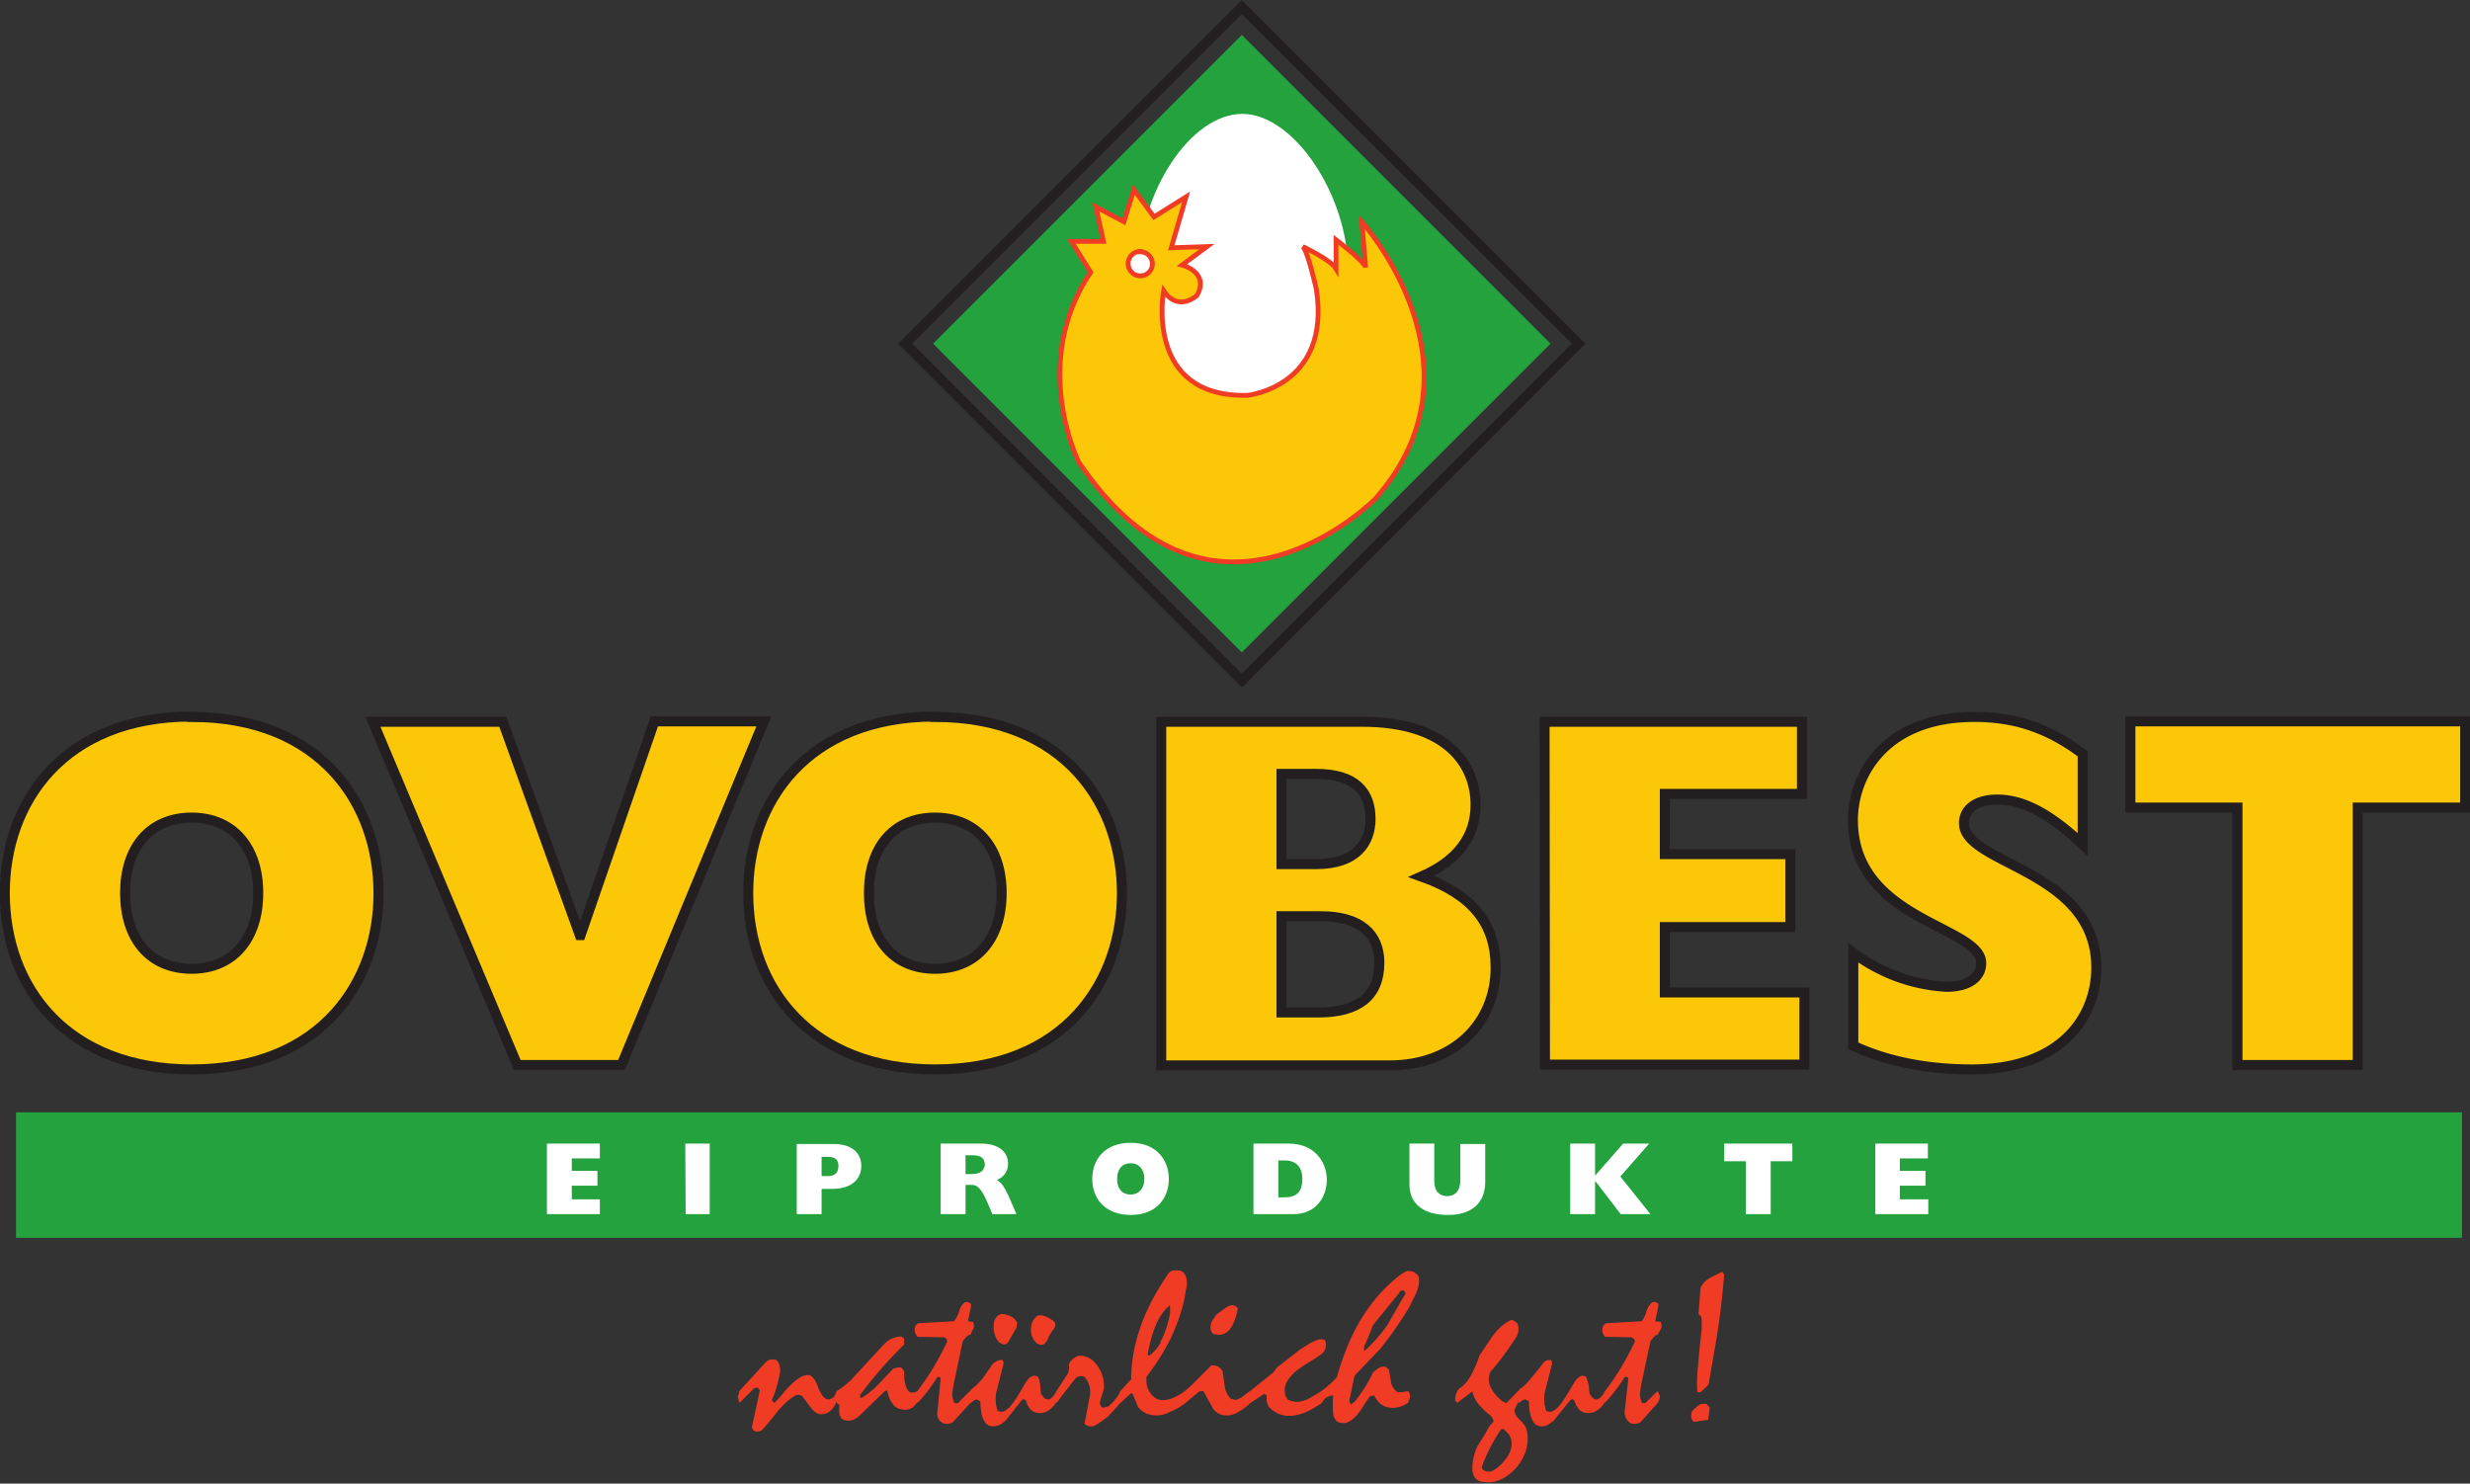 <svg xmlns="http://www.w3.org/2000/svg" width="616" height="370"><rect width="100%" height="100%" fill="#333333" stroke="none"/><defs><clipPath id="a"><path d="M271.7 428.7h111.2V149.3H271.7z"/></clipPath><clipPath id="b"><path d="M336 419.5h117V124.3H336z"/></clipPath><clipPath id="c"><path d="M499.2 378h117V83h-117z"/></clipPath><clipPath id="d"><path d="M403.9 378h123.8V65.7H404z"/></clipPath><clipPath id="e"><path d="M-41.4 485h256.3V289.2H-41.4z"/></clipPath><clipPath id="f"><path d="M392.1 750h201.6V590H392.1z"/></clipPath><clipPath id="g"><path d="M391.7 750.3h194.4V597.7H391.7z"/></clipPath></defs><path fill="#23a23d" d="M614 277.4H4v31.3h610z"/><path fill="#231f20" d="M309.7 0L224 85.7l85.7 85.7.9-.8 84.8-84.9zm0 3.5L392 85.7 309.7 168l-82.2-82.3z" color="#000" font-family="sans-serif" font-weight="400" overflow="visible" white-space="normal" style="line-height:normal;font-variant-ligatures:normal;font-variant-position:normal;font-variant-caps:normal;font-variant-numeric:normal;font-variant-alternates:normal;font-feature-settings:normal;text-indent:0;text-align:start;text-decoration-line:none;text-decoration-style:solid;text-decoration-color:#000;text-transform:none;text-orientation:mixed;shape-padding:0;isolation:auto;mix-blend-mode:normal"/><path fill="#23a23d" d="M309.7 8.7l-77 77 77 77 .6-.6 76.4-76.4z"/><path fill="#fff" d="M136.4 285.2h13.2v3.7h-7v3.1h6.4v3.7h-6.4v3.4h7v3.7h-13.2zM170.9 285.2h6.1v17.6H171zM206.4 293.3c2 0 2.7-1 2.7-2.5s-.7-2.3-2.7-2.3h-1.5v4.8zm-7.7-8h9.1c5.1 0 7 2.6 7 5.5 0 2.7-1.8 5.7-7.3 5.7h-2.6v6.3h-6.2zM242.4 292.8c2 0 3.2-.9 3.2-2.4 0-1.6-1.1-2.3-3-2.3h-1.8v4.7zm-7.8-7.6h10c4.8 0 6.8 2.3 6.8 5 0 1.9-1 3.3-2.8 4.1 1.2.6 1.9 1.8 2.9 3.9l2 4.6h-6l-1.1-2.6c-1.3-3-2.3-4.7-4-4.7h-1.6v7.3h-6.2zM282 297.9c2 0 3.4-1.5 3.4-3.9s-1.4-3.9-3.4-3.9c-2.2 0-3.4 1.5-3.4 4 0 2.3 1.2 3.8 3.4 3.8m0-12.9c6.6 0 9.5 4.5 9.5 9s-2.8 9-9.5 9c-6.4 0-9.6-4.1-9.6-9 0-4.7 3-9 9.6-9M320.4 298.6c3 0 4.4-1.4 4.4-4.6 0-2.3-1-4.6-4.4-4.6h-1.6v9.2zm-7.8-13.4h8.8c6.8 0 9.5 5 9.5 9s-2.4 8.6-8.4 8.6h-9.9zM370.4 294.7c0 5.2-3.2 8.3-9.3 8.3-6.1 0-9.6-2.8-9.6-7.6v-10.2h6.2v9.4c0 2.5 1.3 3.7 3.2 3.7 1.9 0 3.3-1.2 3.3-4v-9h6.2zM391.6 285.2h6.2v8l7-8h6.5l-7.2 8.2 7.5 9.4h-7.4l-6.3-8.2h-.1v8.2h-6.2zM430 289.6v-4.4h17v4.4h-5.4v13.2h-6.2v-13.2zM467.7 285.2h13.1v3.7h-7v3.1h6.4v3.7h-6.4v3.4h7.1v3.7h-13.2z"/><path fill="#fbc707" d="M47.8 241.6c10.2 0 16.6-7.3 16.6-18.9 0-11.5-6.4-18.8-16.6-18.8-10.3 0-16.6 7.3-16.6 18.8 0 11.6 6.3 18.9 16.6 18.9m0-62.8c32.3 0 46.6 21.8 46.6 44 0 21.8-14 43.9-46.6 43.9-30.9 0-46.6-20.2-46.6-44 0-22.7 14.7-44 46.6-44"/><path fill="none" stroke="#231f20" stroke-width="2.5" d="M47.8 241.6c10.2 0 16.6-7.3 16.6-18.9 0-11.5-6.4-18.8-16.6-18.8-10.3 0-16.6 7.3-16.6 18.8 0 11.6 6.3 18.9 16.6 18.9zm0-62.8c32.3 0 46.6 21.8 46.6 44 0 21.8-14 43.9-46.6 43.9-30.9 0-46.6-20.2-46.6-44 0-22.7 14.7-44 46.6-44z"/><path fill="#fbc707" d="M93 180h32.4l19.2 53.2h.2l18.4-53.3h27.3L155 265.6h-26z"/><path fill="none" stroke="#231f20" stroke-width="2.5" d="M93 180h32.4l19.2 53.2h.2l18.4-53.3h27.3L155 265.6h-26z"/><path fill="#fbc707" d="M233.2 241.6c10.2 0 16.6-7.3 16.6-18.9 0-11.5-6.4-18.8-16.6-18.8-10.3 0-16.5 7.3-16.5 18.8 0 11.6 6.2 18.9 16.5 18.9m0-62.8c32.3 0 46.6 21.8 46.6 44 0 21.8-14 43.9-46.6 43.9-30.9 0-46.6-20.2-46.6-44 0-22.7 14.7-44 46.6-44"/><path fill="none" stroke="#231f20" stroke-width="2.5" d="M233.2 241.6c10.2 0 16.6-7.3 16.6-18.9 0-11.5-6.4-18.8-16.6-18.8-10.3 0-16.5 7.3-16.5 18.8 0 11.6 6.2 18.9 16.5 18.9zm0-62.8c32.3 0 46.6 21.8 46.6 44 0 21.8-14 43.9-46.6 43.9-30.9 0-46.6-20.2-46.6-44 0-22.7 14.7-44 46.6-44z"/><path fill="#fbc707" d="M328.3 215.5c9.8 0 13.5-5.2 13.5-11.3 0-6.6-3.7-11.2-13.5-11.2h-8.7v22.5zm.4 37c10 0 15.3-4 15.3-12.4 0-7.2-4.8-11.6-14.6-11.6h-9.8v24zM289.6 180h50.1c21.4 0 28.3 10.8 28.3 20.7 0 8-4.6 14-13.5 17.9 12.7 4.5 18.5 11.7 18.5 22.7 0 14-10.6 24.4-26.4 24.4h-57z"/><path fill="none" stroke="#231f20" stroke-width="2.5" d="M328.3 215.5c9.8 0 13.5-5.2 13.5-11.3 0-6.6-3.7-11.2-13.5-11.2h-8.7v22.5zm.4 37c10 0 15.3-4 15.3-12.4 0-7.2-4.8-11.6-14.6-11.6h-9.8v24zM289.6 180h50.1c21.4 0 28.3 10.8 28.3 20.7 0 8-4.6 14-13.5 17.9 12.7 4.5 18.5 11.7 18.5 22.7 0 14-10.6 24.4-26.4 24.4h-57z"/><path fill="#fbc707" d="M385.2 180h64.2v18h-34.2v15h31.3v18.2h-31.3v16.3H450v18h-64.7z"/><path fill="none" stroke="#231f20" stroke-width="2.5" d="M385.2 180h64.2v18h-34.2v15h31.3v18.2h-31.3v16.3H450v18h-64.7z"/><path fill="#fbc707" d="M462.2 237.6a42.5 42.5 0 0 0 23.3 8.5c5.6 0 8.6-2.5 8.6-5.9 0-9.3-32-10.5-32-35.7 0-10.8 7.6-25.7 30.3-25.7 10.2 0 18.5 2.8 27 9.2v22.6c-8.2-7.7-14.9-11.2-21.3-11.2-5 0-8.3 2.2-8.3 5.9 0 10.4 33 11.5 33 36 0 12.2-8.6 25.4-31 25.4-11 0-21-1.9-29.6-5.9z"/><path fill="none" stroke="#231f20" stroke-width="2.5" d="M462.2 237.6a42.5 42.5 0 0 0 23.3 8.5c5.6 0 8.6-2.5 8.6-5.9 0-9.3-32-10.5-32-35.7 0-10.8 7.6-25.7 30.3-25.7 10.2 0 18.5 2.8 27 9.2v22.6c-8.2-7.7-14.9-11.2-21.3-11.2-5 0-8.3 2.2-8.3 5.9 0 10.4 33 11.5 33 36 0 12.2-8.6 25.4-31 25.4-11 0-21-1.9-29.6-5.9z"/><path fill="#fbc707" d="M531.3 201.4v-21.5h83.5v21.5H588v64.2h-30v-64.2z"/><path fill="none" stroke="#231f20" stroke-width="2.5" d="M531.3 201.4v-21.5h83.5v21.5H588v64.2h-30v-64.2z"/><path fill="#fff" d="M309 108.4c13 0 27.2-22.4 27.2-41 0-18.5-13.4-39-26.4-39-13 0-25.7 19.9-25.7 38.4 0 18.6 11.8 41.6 24.9 41.6"/><path fill="#fbc707" d="M301 61.5l-6.2 4.6s7 1.8 3.7 7.6c0 0-4.6 4.3-8.3-1.2 0 0-5 26.7 20.9 26.1 0 0 20.9-2.1 17.2-26.4 0 0-2.1-9.5-3.4-10.7 0 0 7 3.3 8.3 5.5v-7.2s7 5.3 7.4 6.9l-1-11.4s32.6 36 3.4 69.1c0 0-40.3 40.9-74-9.2 0 0-12.3-24.6 3-47.3l-4.8-7.7h8l-1.9-8.6 7 3.7 2.5-8 5 6.8 8-5-3.7 12.7z"/><path fill="none" stroke="#f03b25" stroke-width="1.2" d="M301 61.5l-6.2 4.6s7 1.8 3.7 7.6c0 0-4.6 4.3-8.3-1.2 0 0-5 26.7 20.9 26.1 0 0 20.9-2.1 17.2-26.4 0 0-2.1-9.5-3.4-10.7 0 0 7 3.3 8.3 5.5v-7.2s7 5.3 7.4 6.9l-1-11.4s32.6 36 3.4 69.1c0 0-40.3 40.9-74-9.2 0 0-12.3-24.6 3-47.3l-4.8-7.7h8l-1.9-8.6 7 3.7 2.5-8 5 6.8 8-5-3.7 12.7z"/><path fill="#fff" d="M284.4 62.7a3 3 0 1 0 0 6.1 3 3 0 0 0 0-6"/><path fill="none" stroke="#f03b25" stroke-width="1.2" d="M284.4 62.7a3 3 0 1 0 0 6.1 3 3 0 0 0 0-6z"/><path fill="#f03b25" d="M208.7 346.9l.1 1a5 5 0 0 1-1.1 3.3c-.8 1-1.8 1.5-3 1.5-.8 0-1.7-.6-2.6-1.8l-2-2.7c-.2-.2-.5-.3-.9-.3h-.6c-1.5.8-3 2.1-4.6 4a82.4 82.4 0 0 1-4 4.8 2 2 0 0 1-1.2.3c-.4 0-.8-.1-1-.4-.3-.5-.3-.8-.2-1l1.9-8.9-.5-.6c-.2-.1-.6 0-1 .2l-3.6 3.6-.4-1.6a6.4 6.4 0 0 0 .4-1.4l6.5-7.1.6-.5.8-.3 1.2.1c.3.2.6.6.8 1l.3 1.4-.1.8a29.3 29.3 0 0 1-2 6.9l.6.7c.5-.5 1.4-1.4 2.5-2.8 1.9-2.2 3.5-3.5 4.8-4l1-.2c1 0 1.9 1 2.6 3 .8 2 1.6 3 2.5 3.1.5 0 1-.2 1.4-.6.4-.5.7-1 .8-1.5"/><path fill="#f03b25" d="M228.8 346.9l.2 1.3c0 1-.3 1.8-1 2.4-.5.6-1.4 1-2.4 1l-1.1-.2c-.9-.2-1.5-.7-2-1.5-.5-.7-.9-1.6-1.1-2.5l-.1-.7-.7.3-6.4 6.2c-.8.7-1.7 1.1-2.7 1.1-.7 0-1.3-.2-1.8-.7l-.4-1.1v-1.2-1l-.6-.4c-.2-.4-.4-1-.4-1.5 0-.6.2-1 .4-1.5 1.6-1 3.1-2.2 4.5-3.8l7.4-8a6.1 6.1 0 0 1 4-1.8c.3 0 .6.3.9.6v1.4a104.9 104.9 0 0 0-11 12.6c0 .3 0 .5.2.8l.7-.4c1.2-.8 2.5-1.8 3.7-3.1a510.3 510.3 0 0 1 3.7-3.9l1.3-.3c.3 0 .5 0 .8.2.3.3.5.6.6 1 0 1.2 0 2.2.3 3 .3 1.4.9 2.1 1.7 2.1.4 0 .9-.1 1.3-.4"/><path fill="#f03b25" d="M241.4 329.5l1.3.2.2.8c0 .3 0 .6-.2.9l-.7 1.5c-.4 0-.8.2-1.1.6l-.8 1-2.3 10.9-.3 2v.9l.4 1.4.2.2c.2.1.5.1.8 0l3-3a29.5 29.5 0 0 1 .6 1.4l-.2.8-.3.8-4.4 4.8c-.5.3-1 .4-1.4.4-.8 0-1.4-.3-2-1a3 3 0 0 1-.4-2.2l.8-8.2-.3-.3h-.5a40.6 40.6 0 0 1-5 6.5c-.2-.4-.4-1-.4-1.6 0-.6.2-1 .4-1.4a66.6 66.6 0 0 0 7.4-12.3l-.1-.7-.7-.4-6.6-.1c-.4-.6-.7-1.1-.7-1.8s.3-1.2.9-1.6l8.9-.5a6 6 0 0 0 1.3-2.5c.4-1.3 1-2 1.6-2.3.4 0 .7 0 1 .2.2.1.4.4.4.7z"/><path fill="#f03b25" d="M253.7 330l-.2 1.1-2 3.5c-.3.5-.7.7-1 .7-.2 0-.4 0-.7-.2l-.7-.4a6 6 0 0 1-1.3-3.8c0-.8.1-1.4.4-2 .3-.5.8-1 1.5-1.2.8 0 1.6.2 2.4.6.8.4 1.3 1 1.6 1.6m9.4 0l.1.5c0 .3-.1.7-.4 1l-1.2 1.8a4 4 0 0 1-.8 1.6c-.3.4-.7.6-1.3.6l-.8-.3c-1-.8-1.6-2-1.6-3.4s.4-2.5 1.4-3.4c0-.1.2-.2.5-.2l.2-.1c.8 0 1.4.2 2 .5a8 8 0 0 1 1.9 1.3m.4 17l.2 1.3a4 4 0 0 1-1.4 3c-.9.9-1.9 1.3-3 1.3-.9 0-1.7-.3-2.3-.9l-.7-1-.5-1.3-.5-.3-.5.3-4.1 5.2c-.6.4-1 .8-1.6 1-.4.2-1 .3-1.5.3-.6 0-1.2-.2-1.7-.7-.6-.8-1-1.6-1.1-2.5-.2-.9-.3-1.9-.3-3-.4-.3-.8-.5-1.1-.5a5 5 0 0 0-1.4 1l-.2-1v-.8c0-.7 0-1.2.4-1.7 1-.7 2-1.7 3-2.9l2.4-3.5.7-.5.8-.4h1l.2.8-1.9 7.5-.1 1.3.1 1.5.4 1.6.9.2c.7 0 1.4-.5 2.2-1.3.7-.8 1.6-2.1 2.7-4l1.3-2.2c.7-1 1.4-1.5 2-1.5.4 0 .7.1 1 .3.2.4.4 1 .5 1.9l.2 2.2c.3.6.7 1 1 1.3.4.2.7.2 1 .2.8-.4 1.5-1.1 1.9-2.1"/><path fill="#f03b25" d="M279.8 348.4l-.4 1.5-3 3.3c-1.3 1-2.6 2-3.8 2.5h-.6c-.6 0-1.2-.2-1.5-.7l1.4-7.5a6 6 0 0 0-1.3-4c-.3-.2-.6-.3-1-.3-.5 0-1 .2-1.3.5a125 125 0 0 0-4.8 6.2 18 18 0 0 1-.6-1.6c0-.2 0-.4.2-.6l.4-.8 2.9-4.5a5.7 5.7 0 0 0 .2-1.5v-.6c.1-.5.5-1 1-1.4.6-.5 1.1-.8 1.7-.8 1.7 0 3.2.8 4.4 2.5 1 1.5 1.6 3.1 1.6 4.9v1a39.8 39.8 0 0 0-1 3.3c0 .6.3 1 .7 1.3l1.5-.4c.7-.7 1.3-1.2 1.6-1.7.5-.6 1-1.2 1.3-2 .3.4.4.9.4 1.4"/><path fill="#f03b25" d="M295.5 346.9c-1 .8-2 1.3-2.9 1.7-.9.4-2 .6-3 .6a4 4 0 0 1-2.7-1.8c-.7-1-1-2-1-3.2v-.8c2.6-3.4 4.7-6.8 6.3-10.1 1.7-3.8 3-7.6 3.5-11.3l.2-.8a6.5 6.5 0 0 0-.1-2.8c-.2-.4-.4-.8-.8-1.2l-.6-.3-.8-.1c-.6 0-1.2 0-1.7.3l-.5.4-.6 1c-2.7 4-4.8 8-6.3 12.2-1.6 4.5-2.4 9-2.4 13.3l-2.7 2.9-.5 1.4.5 1.6 2.6-2.4h.4l1.5 3.5a6 6 0 0 0 2 1.5c.8.3 1.6.5 2.4.5 1.2 0 2.4-.3 3.7-1 1.3-.5 2.4-1.2 3.5-2l.9-1.7-.9-1.4m-6-12.2a9.8 9.8 0 0 1-2.9 3.4l-.4-.2c.5-2.8 1.1-5 1.8-6.8 1-2.5 2.2-4.4 3.8-5.6v2.1c-.6 3-1.4 5.3-2.4 7"/><path fill="#f03b25" d="M311.7 350c-.8.8-1.8 1.5-2.8 2.1-1 .6-2 .9-3 .9a4 4 0 0 1-3.3-1.6 861.7 861.7 0 0 1-2.5-4.5l-1 .1-3.6 3-.1-.7a3 3 0 0 0-.3-.6l.2-1 .2-.8 1.5-1.3 5-5 .5-.1c.4 0 1 .1 1.4.4.3.2.7.5 1 1l.5 3.6a6 6 0 0 0 1.5 3.3l1 .3c.5 0 1-.2 1.5-.5.2 0 1-.7 2.3-1.7.2.3.3.8.3 1.4 0 .4 0 1-.3 1.6m-3.2-24l.2.5c-.4 2-.9 3.3-1.4 4.2-.8 1.5-2 2.3-3.3 2.3l-1.4-.2a2 2 0 0 1-.7-1.6c0-.6.1-1.1.4-1.7l1.1-1.6 1.8-1.3c.8-.6 1.5-1 2.2-1 .3 0 .7.2 1 .5"/><path fill="#f03b25" d="M330.4 334.1c.2.4.3.8.3 1.3 0 .7-.3 1.5-1 2.2l-2.2 1.5a37.8 37.8 0 0 0-4.5 3c-1.7 1.6-2.6 3-2.6 4.6l.1 1c0 .1 0 .4.2.6l.4.7a5 5 0 0 0 2.3.6c1 0 2-.3 3.2-.9l3-1.8v3a23 23 0 0 1-4 2.3c-1.5.6-2.8.9-4.1.9a6.7 6.7 0 0 1-4.8-2c-.2-.2-.4-.4-.5-.8a5 5 0 0 1-.3-.9V348l-.6-.4-3.6 2.4v-3l5.8-4.7 1-1.3 5.8-4.5 2.4-1.5c.8-.4 1.6-.8 2.4-1h.6l.7.2"/><path fill="#f03b25" d="M352.5 317.2a2.9 2.9 0 0 0-1.6-.2 8.3 8.3 0 0 0-2.5 1.6c-3.7 3-6.9 6.8-9.5 11.3-2.3 4-4.1 8.6-5.5 13.6a31.1 31.1 0 0 1-3.8 3.4c-.4.4-.6 1-.6 1.6l.6 1.4.7-1 .7-.5.7-.3.8-.1-.1 1.2v1.6c0 1 0 1.9.3 2.6.3.8.8 1.2 1.4 1.4l.9.1c1.5 0 3-1.2 4.6-3.6a62 62 0 0 1 2-3l.6-.2.5-.1c1 2 2.5 3.1 4.6 3.1 1.3 0 2.6-.4 3.9-1.3l.5-1.5-.1-.7-.4-.7a17.8 17.8 0 0 1-1.8.3h-.8a3.6 3.6 0 0 1-1.7-2.6l-.5-3c-.4-.4-.7-.7-1.2-.8a3 3 0 0 0-1.6.5l-1.2 1a36 36 0 0 1-4.5 7.2l-1 .8-.4-.9 1.3-6.3 6.5-6.8a95.8 95.8 0 0 0 7.1-10.2l1.6-3.2c.6-1.3.9-2.4.9-3.5 0-.4 0-.9-.2-1.3l-1.2-1m-2.4 6.2l-4.2 7.3a40.3 40.3 0 0 1-5.7 6.4v-1.2a62.5 62.5 0 0 0 2.2-5.3l6.5-8c0-.2.3-.5.7-.7h.4l.5.5c0 .3 0 .6-.4 1M379.3 354.4l-1.1-1.2c-.3-.5-.5-1-.5-1.6l1.1-2.3c.2-.4.2-.8.2-1.2 0-.5-.1-.9-.4-1.2l-2.9 3-1-.4a21 21 0 0 1-1.8-1.8c-1-1.2-1.6-2.4-1.6-3.6 0-.6.1-1.3.4-2 2-2.2 4.2-5.2 6.5-8.7a4 4 0 0 0 .5-2 2.7 2.7 0 0 0-.4-1.5l-.9-.6c-.3-.2-.6-.1-1 .1-1.6.9-3 2.2-4.3 4L369 338a33 33 0 0 1-2 4.7c-.8 1.6-1.8 2.8-3.1 3.6-.7.9-1 1.8-1 2.8 0 .3.3.5.6.7l3.7-2.8c.3 1.3.9 2.5 1.8 3.5a21 21 0 0 0 2.8 2.6 3.8 3.8 0 0 1 .7 1.4l-1 1.1a72.7 72.7 0 0 1-3 5 13.2 13.2 0 0 0-1.3 5.3c0 1 .1 1.8.5 2.4.4.7 1 1 1.6 1.2l1.7.2c2.5 0 4.8-1.2 7-3.5 2-2.3 3-4.8 3-7.5 0-1.1-.2-2.1-.6-3l-1.1-1.4M377 360c0 1.3-.5 2.6-1.5 3.9-1 1.3-2 2.2-3.1 2.8-.4.2-.7.3-1.1.3-.5 0-.8-.1-1.2-.3-.4-.2-.5-.5-.5-.8l.1-.5a42.5 42.5 0 0 1 4.7-9h.5s.2 0 .3.2l1 1c.5.7.8 1.5.8 2.4"/><path fill="#f03b25" d="M400.3 346.9l.2 1.2a4 4 0 0 1-1.4 3c-.9.9-1.9 1.3-3 1.3-.9 0-1.7-.3-2.3-.9l-.7-1-.5-1.3-.5-.3-.5.3-4.2 5.2-1.5 1c-.4.2-1 .3-1.5.3-.6 0-1.2-.2-1.7-.7a6 6 0 0 1-1.1-2.5c-.2-.9-.3-1.9-.3-3-.4-.3-.8-.5-1.1-.5-.5.2-1 .5-1.5 1v-1l-.2-.8c0-.7.2-1.2.4-1.7 1.1-.7 2.1-1.7 3-2.9a66.6 66.6 0 0 0 3.2-4l.8-.4h1l.2.8-1.9 7.5-.1 1.3.1 1.5.4 1.6.9.2c.6 0 1.4-.5 2.2-1.3.7-.8 1.6-2.1 2.7-4l1.3-2.2c.7-1 1.4-1.5 2-1.5.4 0 .6.1.9.3l.6 1.9.2 2.2c.3.6.7 1 1 1.3.4.2.7.2 1 .2.8-.4 1.4-1.1 1.9-2.1"/><path fill="#f03b25" d="M412.8 329.5l1.4.2.2.8c0 .3 0 .6-.2.9l-.8 1.5c-.4 0-.7.2-1 .6l-.8 1-2.3 10.9-.3 2v.9l.4 1.4.2.2h.7l3.1-3a29.5 29.5 0 0 1 .6 1.4l-.2.8-.4.8-4.3 4.8c-.5.3-1 .4-1.5.4-.7 0-1.4-.3-1.8-1a3 3 0 0 1-.6-2.2l.9-8.2-.3-.3h-.6a40.7 40.7 0 0 1-5 6.5c-.2-.4-.3-1-.3-1.6 0-.6.1-1 .4-1.4a66.5 66.5 0 0 0 7.4-12.3c0-.2 0-.4-.2-.7l-.6-.4-6.6-.1c-.5-.6-.7-1.1-.7-1.8s.3-1.2.9-1.6l8.9-.5a6 6 0 0 0 1.2-2.5c.5-1.3 1-2 1.7-2.3.4 0 .7 0 1 .2.2.1.3.4.3.7zM425.6 350.2l.8.8-.4 3.1-3.6.5c-.5-.5-.7-1.1-.6-1.8 0-.4.1-.8.3-1a14.5 14.5 0 0 1 1.9-1.6l.6-.1h1m3.8-33l.6.7a191.6 191.6 0 0 1-2.3 18.3l-1.6 9.2-1 1-1 .9h-.8a41 41 0 0 1 .2-6.8 245.7 245.7 0 0 1 .9-9v-1.8l-.1-1.2-.7-.7.5-6.6c.5-1 1.2-1.7 2.3-2.4l3-1.5"/></svg>